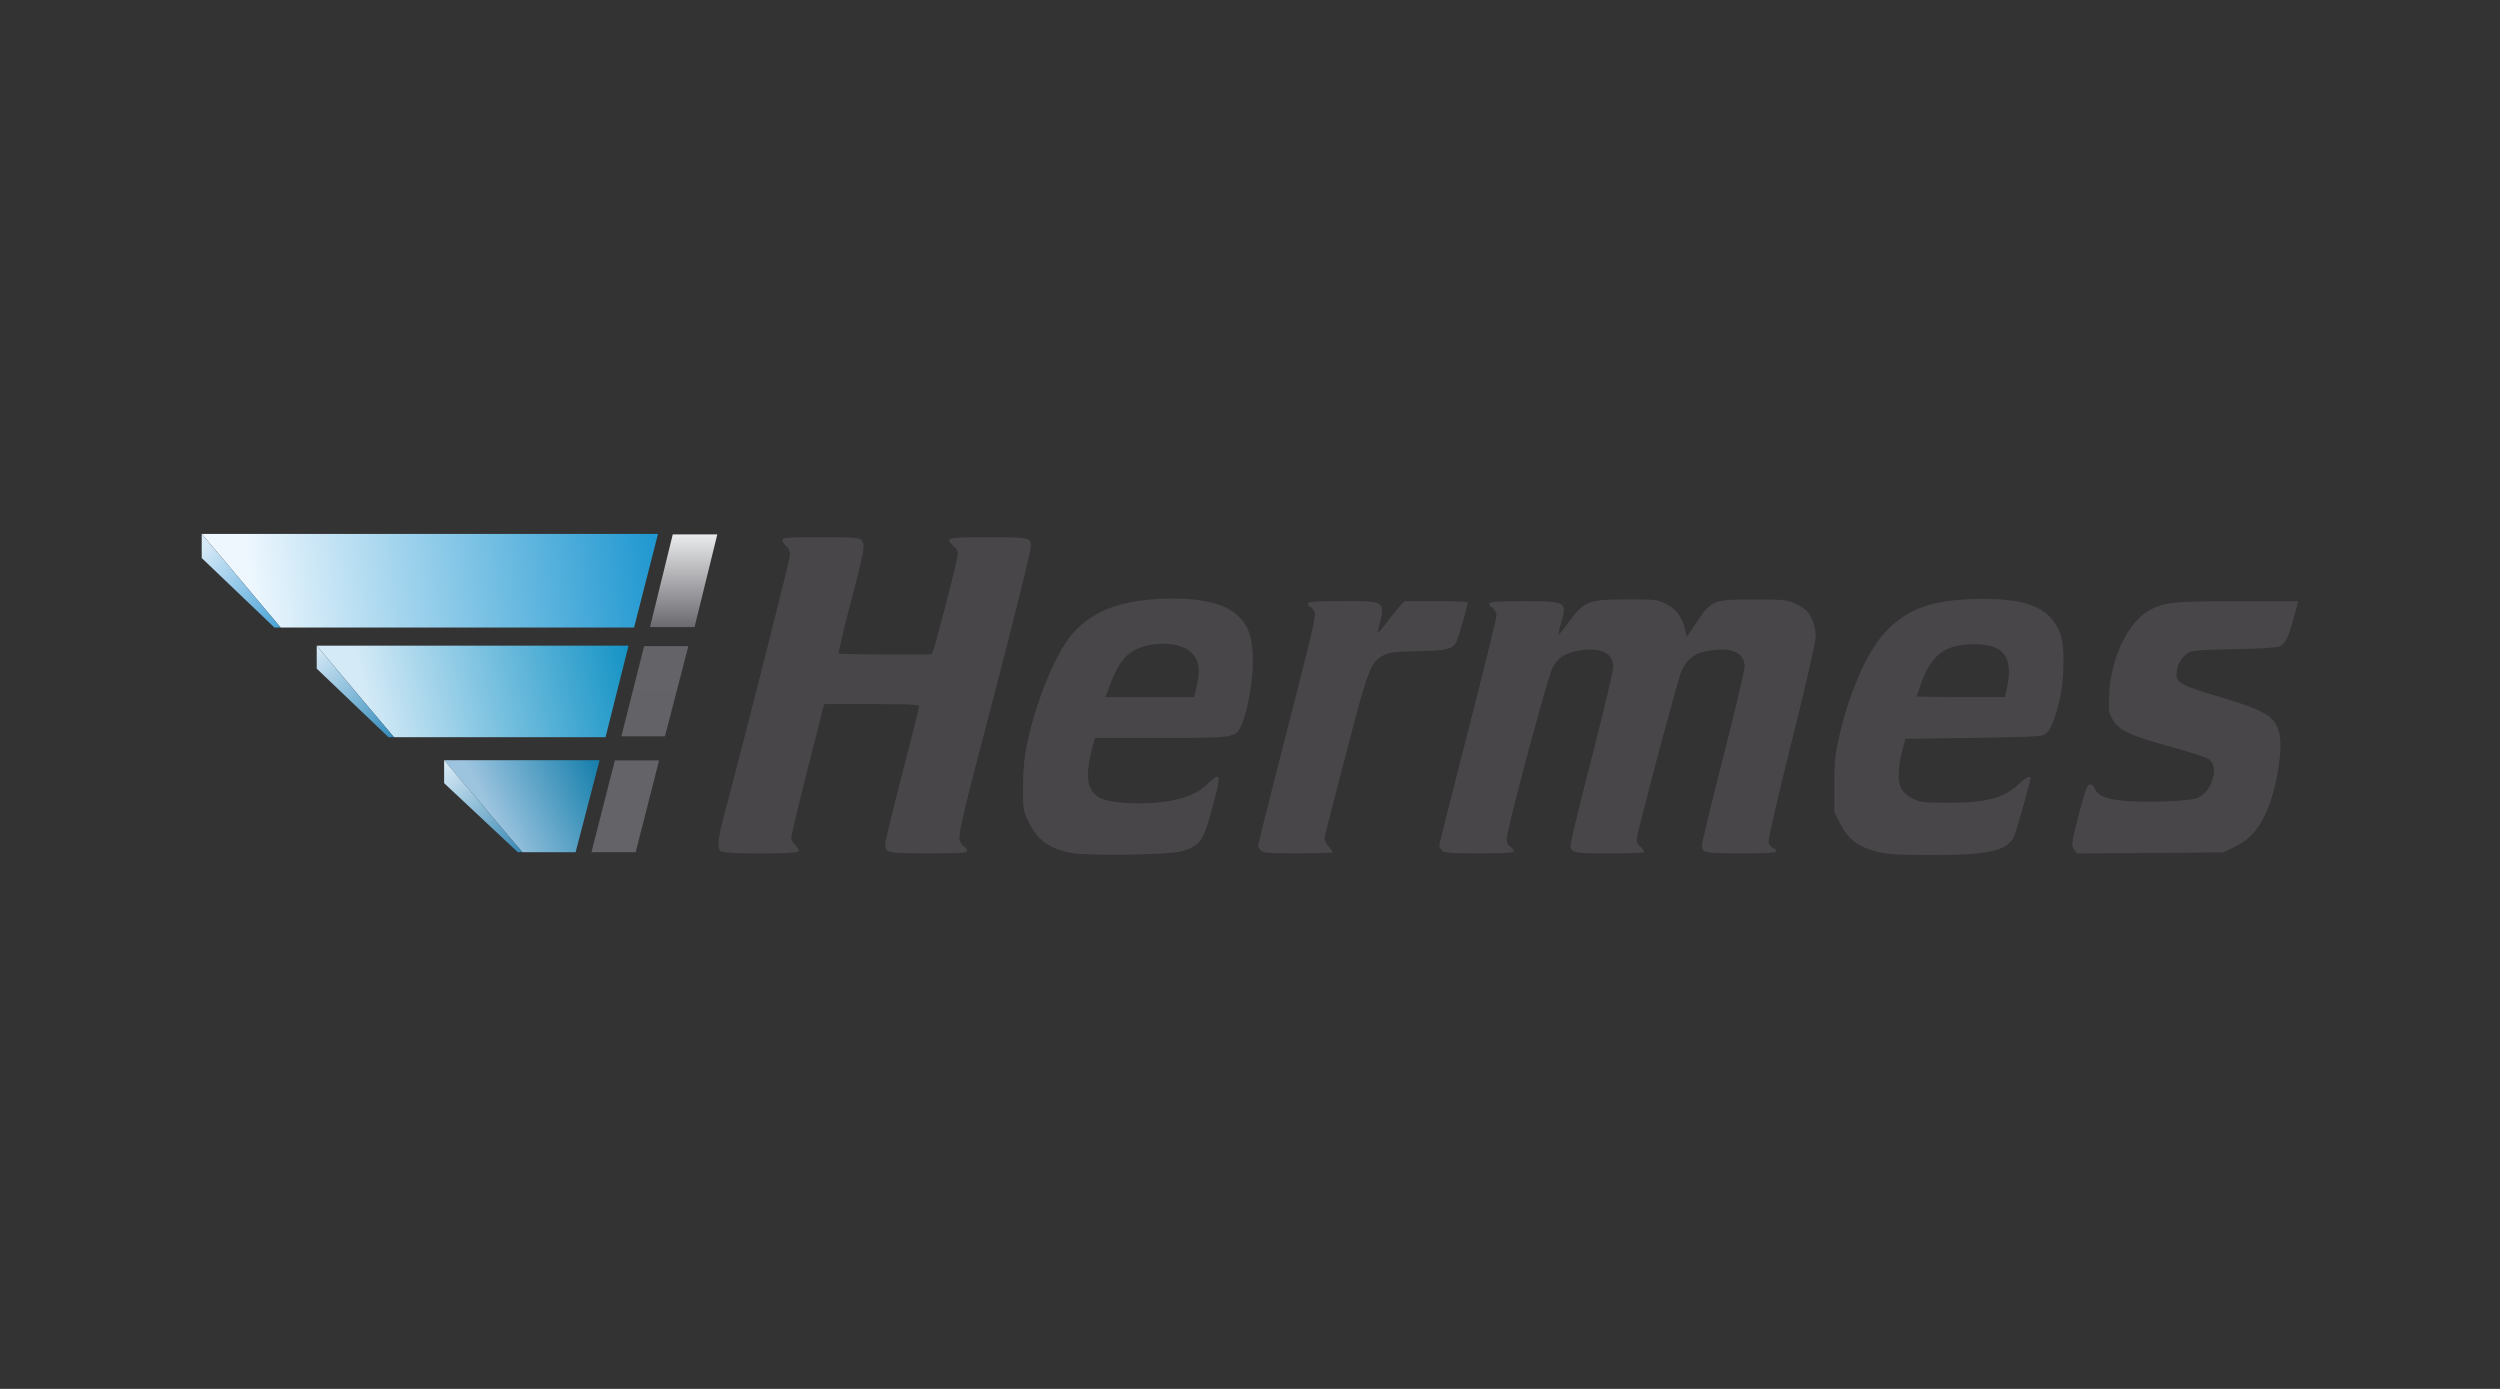 <svg xmlns="http://www.w3.org/2000/svg" viewBox="0 0 46.8 26">
  <rect x="0" y="0" width="46.8" height="26" fill="#333333" stroke="none"/>
  <defs>
    <linearGradient id="a" x1="4.712" x2="12.356" y1="14.779" y2="15.64" data-name="Unbenannter Verlauf 16" gradientTransform="matrix(1 0 0 -1 0 26)" gradientUnits="userSpaceOnUse">
      <stop offset="0" stop-color="#eef7fe"/>
      <stop offset="1" stop-color="#1e97d0"/>
    </linearGradient>
    <linearGradient id="b" x1="94.978" x2="96.488" y1="81.031" y2="79.553" data-name="Unbenannter Verlauf 15" gradientTransform="matrix(1 0 0 -1 -91.178 91.275)" gradientUnits="userSpaceOnUse">
      <stop offset="0" stop-color="#d6e9f7"/>
      <stop offset="1" stop-color="#48a2d7"/>
    </linearGradient>
    <linearGradient id="c" x1="-193.593" x2="-188.687" y1="-13.218" y2="-12.168" data-name="Unbenannter Verlauf 3" gradientTransform="matrix(1 0 0 -1 200.488 .097)" gradientUnits="userSpaceOnUse">
      <stop offset="0" stop-color="#d4eaf7"/>
      <stop offset="1" stop-color="#1493c5"/>
    </linearGradient>
    <linearGradient id="d" x1="-137.168" x2="-135.688" y1="-37.716" y2="-39.446" data-name="Unbenannter Verlauf 14" gradientTransform="matrix(1 0 0 -1 142.984 -25.547)" gradientUnits="userSpaceOnUse">
      <stop offset="0" stop-color="#d9ebf7"/>
      <stop offset="1" stop-color="#318abb"/>
    </linearGradient>
    <linearGradient id="e" x1="-59.317" x2="-57.259" y1="-31.759" y2="-30.764" data-name="Unbenannter Verlauf 13" gradientTransform="matrix(1 0 0 -1 68.502 -16.493)" gradientUnits="userSpaceOnUse">
      <stop offset="0" stop-color="#9dc4df"/>
      <stop offset="1" stop-color="#137eab"/>
    </linearGradient>
    <linearGradient id="f" x1="-41.627" x2="-40.13" y1="-27.158" y2="-28.913" data-name="Unbenannter Verlauf 6" gradientTransform="matrix(1 0 0 -1 49.82 -12.854)" gradientUnits="userSpaceOnUse">
      <stop offset="0" stop-color="#deeef8"/>
      <stop offset="1" stop-color="#3586b3"/>
    </linearGradient>
    <linearGradient id="g" x1="71.415" x2="71.415" y1="45.198" y2="46.949" data-name="Unbenannter Verlauf 7" gradientTransform="matrix(1 0 0 -1 -59.71 61.167)" gradientUnits="userSpaceOnUse">
      <stop offset="0" stop-color="#646368"/>
      <stop offset="1" stop-color="#646368"/>
    </linearGradient>
    <linearGradient id="h" x1="55.119" x2="55.119" y1="-17.872" y2="-16.165" data-name="Unbenannter Verlauf 12" gradientTransform="matrix(1 0 0 -1 -42.86 -4.071)" gradientUnits="userSpaceOnUse">
      <stop offset="0" stop-color="#636267"/>
      <stop offset="1" stop-color="#646368"/>
    </linearGradient>
    <linearGradient id="i" x1="80.751" x2="80.751" y1="-78.725" y2="-76.99" data-name="Unbenannter Verlauf 11" gradientTransform="matrix(1 0 0 -1 -67.953 -66.986)" gradientUnits="userSpaceOnUse">
      <stop offset="0" stop-color="#6b6a6f"/>
      <stop offset="1" stop-color="#eaebed"/>
    </linearGradient>
  </defs>
  <g data-name="Ebene 33">
    <path fill="url(#a)" fill-rule="evenodd" d="m11.87 11.747.448-1.752H3.777l1.477 1.752h6.617Z"/>
    <path fill="url(#b)" fill-rule="evenodd" d="m3.777 10.447 1.36 1.3h.116L3.776 9.995v.452Z"/>
    <path fill="url(#c)" fill-rule="evenodd" d="m7.375 13.8-1.446-1.713h5.837l-.43 1.713h-3.96Z"/>
    <path fill="url(#d)" fill-rule="evenodd" d="m7.272 13.8-1.343-1.283v-.43L7.375 13.8h-.103Z"/>
    <path fill="url(#e)" fill-rule="evenodd" d="m9.778 15.953-1.464-1.722h2.91l-.448 1.722h-.999Z"/>
    <path fill="url(#f)" fill-rule="evenodd" d="m8.314 14.661 1.378 1.291h.086L8.314 14.23v.43Z"/>
    <path fill="url(#g)" fill-rule="evenodd" d="M11.072 15.953h.828l.438-1.718h-.828l-.438 1.718Z"/>
    <path fill="url(#h)" fill-rule="evenodd" d="M11.632 13.784h.816l.438-1.689h-.828l-.426 1.689Z"/>
    <path fill="url(#i)" fill-rule="evenodd" d="M12.168 11.739h.834l.426-1.735h-.834l-.426 1.735Z"/>
    <path fill="#484649" d="M20.009 15.959c-.394-.088-.605-.254-.767-.6-.088-.189-.093-.223-.09-.648.002-.329.023-.542.077-.798.172-.808.542-1.701.849-2.05.344-.39.801-.587 1.495-.643.67-.054 1.23.031 1.505.23.281.204.375.441.375.942 0 .366-.095.905-.205 1.16-.113.264-.1.261-1.519.261h-1.232l-.033.125c-.155.585-.129.834.104.985.169.11.765.151 1.243.084.358-.05.597-.147.78-.318.256-.24.272-.209.145.275-.209.791-.247.853-.589.965-.237.077-1.828.1-2.138.03Zm2.375-3.035c.094-.374.071-.565-.086-.713-.236-.223-.851-.211-1.156.022-.136.104-.265.314-.37.604l-.077.212h1.658l.031-.125Zm12.74 3.015c-.344-.09-.524-.228-.67-.513l-.116-.227v-.502c0-.405.015-.569.078-.851.198-.887.533-1.649.891-2.028.412-.436.903-.602 1.79-.606.879-.003 1.276.171 1.47.644.089.217.08.877-.018 1.272-.093.376-.178.568-.277.624-.06.034-.373.048-1.341.061l-1.263.017-.06.233c-.079.308-.084.57-.014.703a.49.49 0 0 0 .214.183c.146.072.2.078.674.078.706 0 1.023-.085 1.307-.347.13-.12.222-.168.222-.116 0 .064-.274 1.032-.315 1.109-.134.259-.492.335-1.558.333-.649-.002-.808-.012-1.014-.066Zm2.45-3.079c.12-.595-.088-.828-.712-.797-.488.024-.726.226-.916.78-.035.1-.063.188-.063.194s.372.011.826.011h.826l.038-.188Zm-24.086 3.074c-.063-.063-.047-.237.058-.636.495-1.878 1.239-4.814 1.242-4.904.002-.078-.019-.13-.07-.172-.04-.033-.073-.083-.073-.112 0-.047.083-.053.712-.053.623 0 .719.007.768.056.077.077.061.167-.211 1.214-.127.488-.223.896-.213.906.01.01.405.018.878.018h.859l.032-.075c.042-.098.425-1.579.451-1.743.017-.108.007-.139-.066-.207-.172-.162-.146-.169.639-.169s.804.005.804.178c0 .08-.41 1.722-.814 3.262-.473 1.803-.553 2.152-.515 2.245.021.052.06.102.086.112a.08.08 0 0 1 .047.069c0 .044-.096.051-.725.051-.782 0-.804-.005-.804-.175 0-.053.142-.643.316-1.312s.316-1.236.316-1.261c0-.036-.167-.045-.889-.044h-.889l-.309 1.222c-.17.672-.308 1.248-.307 1.281s.036.094.078.136.071.094.064.115c-.018.055-1.408.054-1.463-.002Zm10.117-.012c-.029-.029-.052-.072-.052-.096s.247-1.005.548-2.181c.51-1.99.545-2.143.498-2.214-.028-.042-.065-.077-.083-.077s-.032-.022-.032-.05c0-.043.094-.05.643-.05.84 0 .81-.025.665.565-.013.054.042 0 .155-.15.097-.128.214-.274.26-.324l.084-.091h.592c.326 0 .592.01.592.022 0 .073-.184.705-.223.764-.075.115-.196.14-.725.151-.427.009-.518.02-.632.08-.238.124-.28.233-.693 1.825-.209.804-.389 1.502-.4 1.551-.015.066.001.114.063.188.046.054.083.108.083.119s-.291.02-.646.02c-.543 0-.654-.008-.698-.052Zm3.39 0c-.029-.029-.052-.07-.052-.091 0-.022.241-.981.536-2.133.295-1.152.536-2.131.536-2.175a.202.202 0 0 0-.07-.138c-.145-.118-.093-.13.575-.13.807 0 .823.01.698.429a.626.626 0 0 0-.039.189c.007.007.064-.057.125-.143.347-.483.401-.507 1.148-.508.554 0 .572.001.748.091.187.095.288.238.353.499l.027.108.183-.273c.276-.412.305-.424 1.063-.424.576 0 .625.005.781.078a.897.897 0 0 1 .223.142.766.766 0 0 1 .159.475c0 .103-.172.855-.45 1.97-.255 1.023-.442 1.836-.432 1.878a.19.19 0 0 0 .085.109c.153.082.049.1-.592.1-.699 0-.738-.008-.738-.16 0-.044.179-.787.399-1.65.219-.863.399-1.621.399-1.684 0-.242-.209-.355-.58-.313-.354.04-.507.153-.63.466a96.595 96.595 0 0 0-.802 3.015c-.019.105-.01.134.063.203.047.044.076.089.064.101-.012.012-.308.022-.658.022-.678 0-.716-.009-.716-.163 0-.046.179-.783.399-1.638.219-.855.399-1.616.399-1.69 0-.262-.245-.376-.647-.302-.266.049-.385.127-.488.32-.094.176-.859 3.033-.859 3.208 0 .061.025.112.066.139.037.023.066.06.066.083 0 .032-.149.042-.646.042-.543 0-.654-.008-.698-.052Zm11.83-.027c-.051-.077-.046-.113.09-.641.111-.432.157-.562.201-.57.036-.007.072.021.096.074.06.131.17.184.467.224.376.051 1.302.022 1.459-.046.146-.062.249-.201.292-.391.038-.167.006-.275-.103-.346-.042-.028-.374-.132-.739-.233-.731-.202-.921-.294-1.042-.502-.07-.12-.076-.162-.062-.464.031-.701.366-1.38.787-1.594.264-.134.443-.151 1.627-.151h1.125l-.084.307c-.099.365-.151.474-.251.531-.052.03-.309.048-.857.059-.674.014-.795.025-.872.075a.46.46 0 0 0-.207.327c-.039.215.044.268.765.482.894.266 1.065.367 1.148.678.082.308-.053 1.098-.262 1.536-.144.301-.303.471-.562.598l-.222.109-1.37.01-1.37.01-.054-.082Z"/>
  </g>
</svg>

